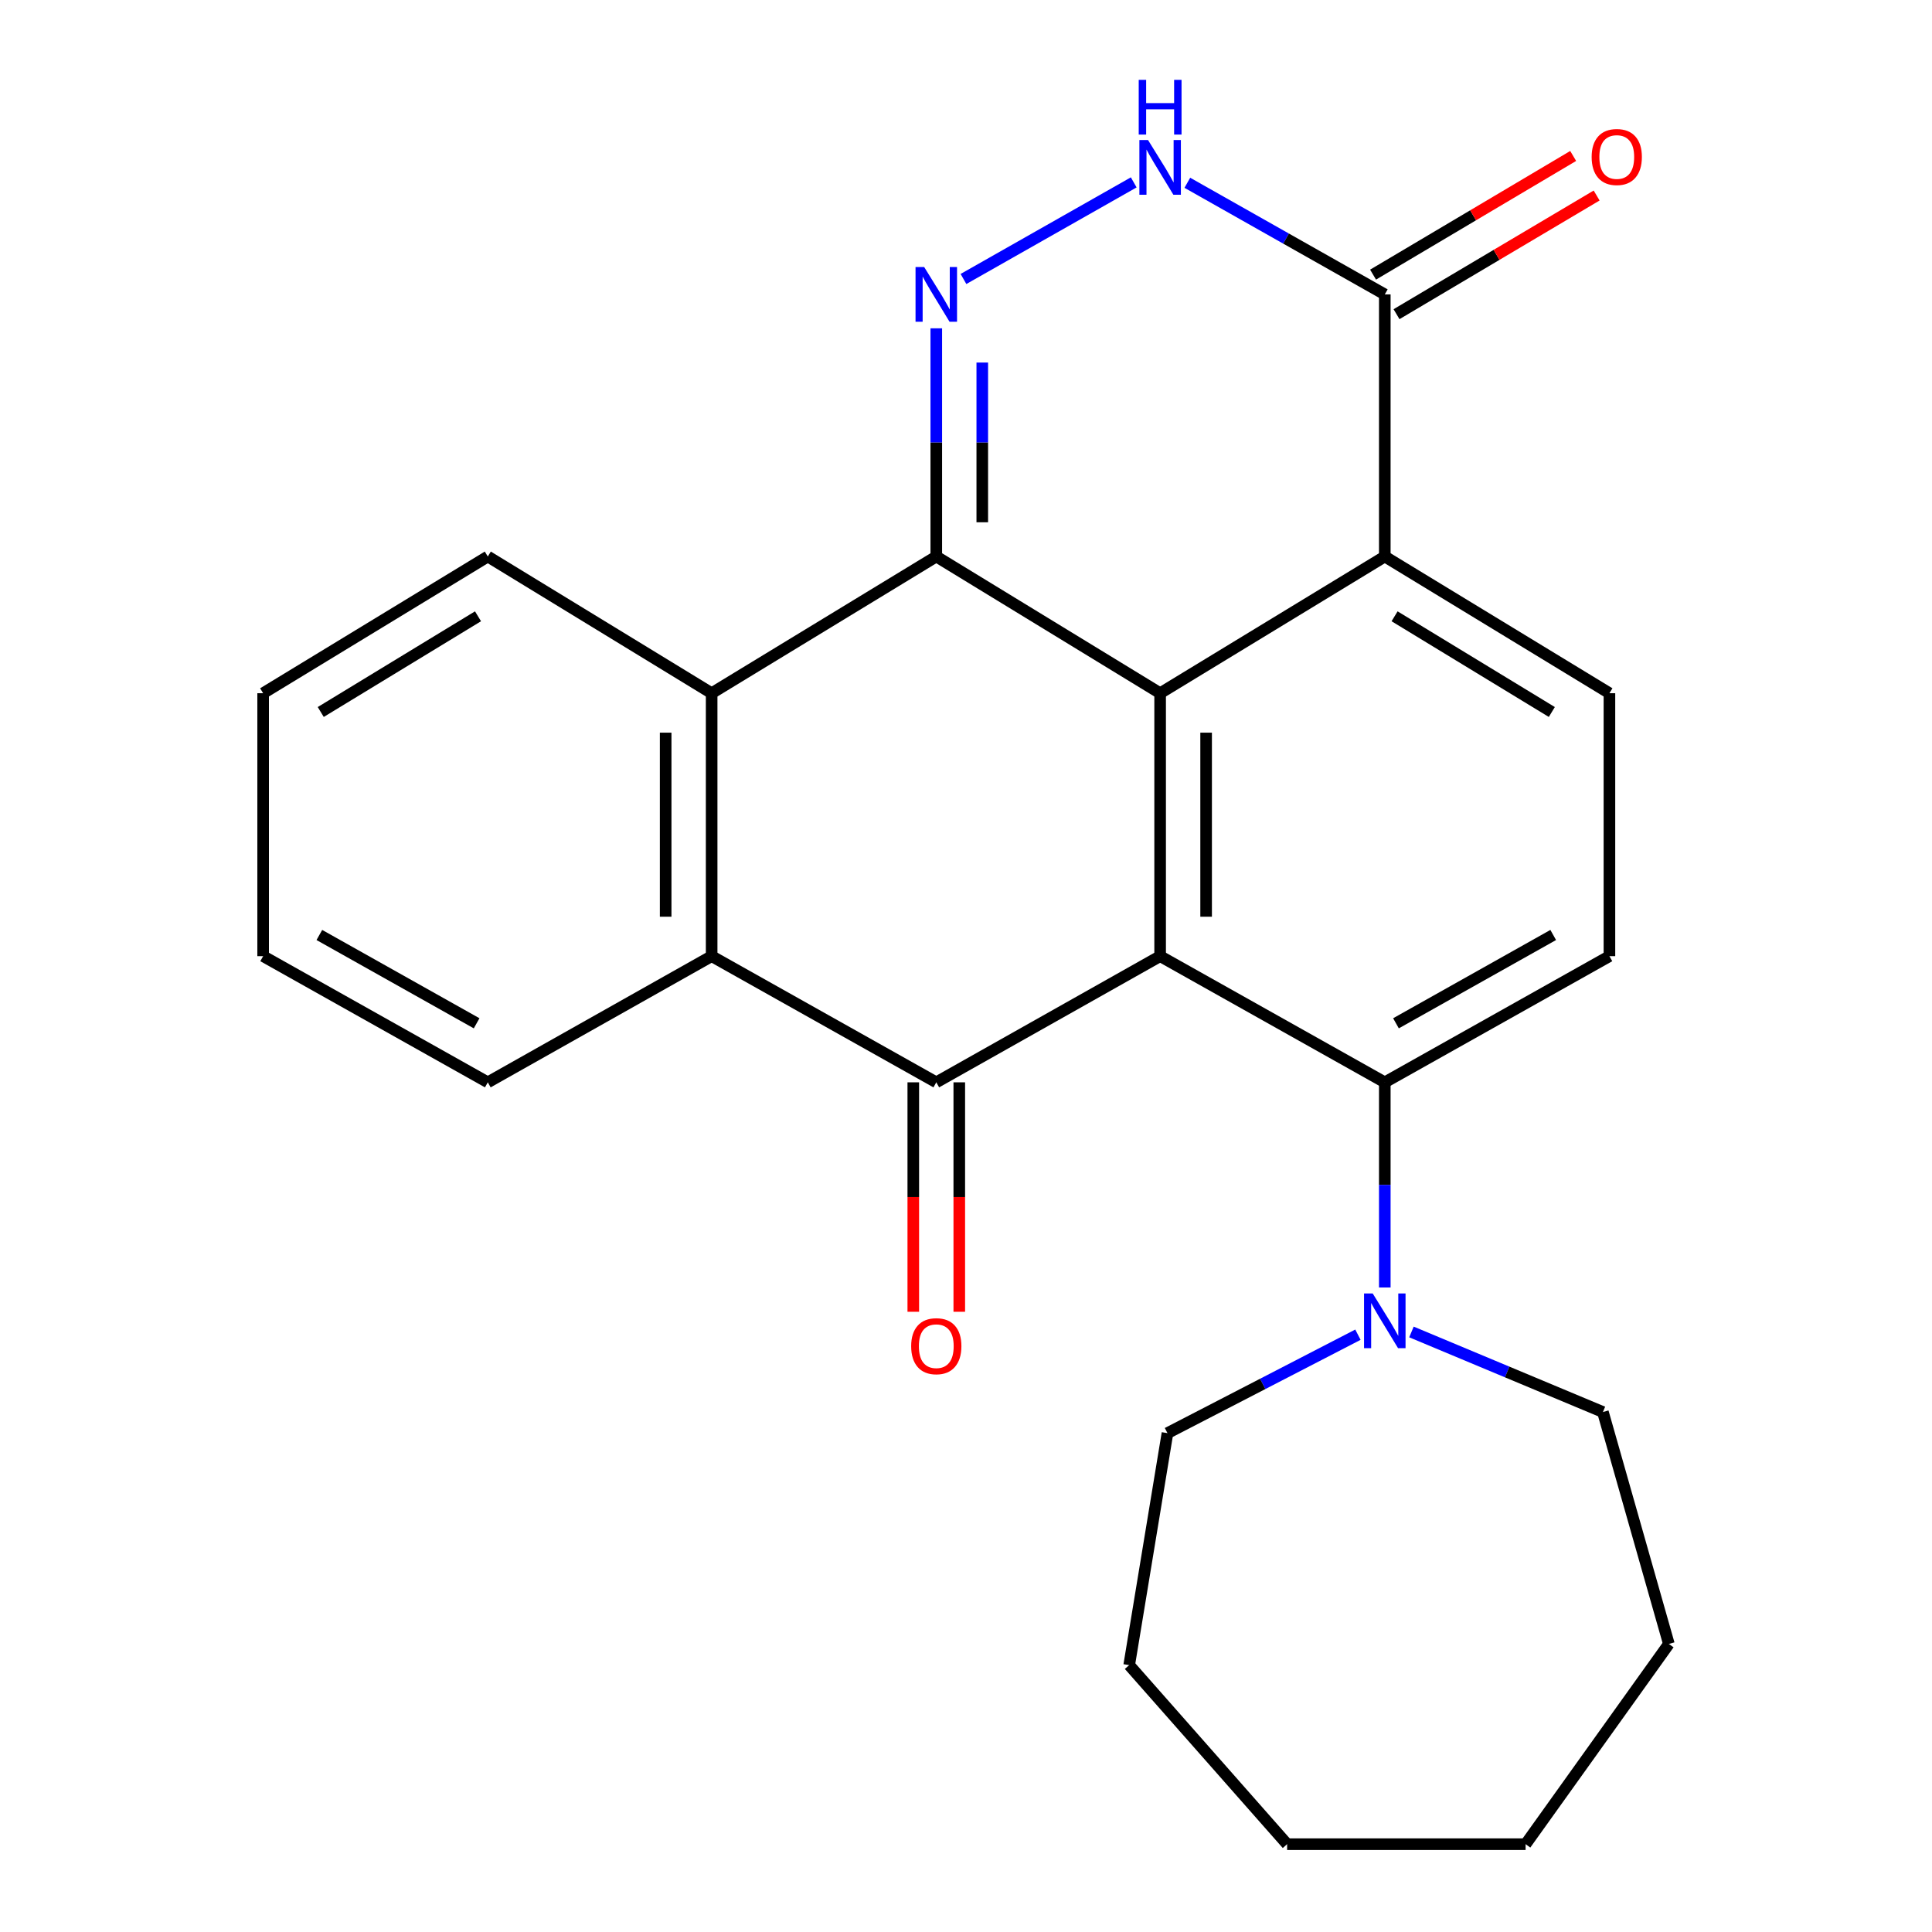 <?xml version='1.0' encoding='iso-8859-1'?>
<svg version='1.1' baseProfile='full'
              xmlns='http://www.w3.org/2000/svg'
                      xmlns:rdkit='http://www.rdkit.org/xml'
                      xmlns:xlink='http://www.w3.org/1999/xlink'
                  xml:space='preserve'
width='1000px' height='1000px' viewBox='0 0 1000 1000'>
<!-- END OF HEADER -->
<rect style='opacity:1.0;fill:#FFFFFF;stroke:none' width='1000' height='1000' x='0' y='0'> </rect>
<path class='bond-1' d='M 484.62,288.044 L 600.482,358.81' style='fill:none;fill-rule:evenodd;stroke:#000000;stroke-width:6px;stroke-linecap:butt;stroke-linejoin:miter;stroke-opacity:1' />
<path class='bond-3' d='M 484.62,288.044 L 484.62,228.99' style='fill:none;fill-rule:evenodd;stroke:#000000;stroke-width:6px;stroke-linecap:butt;stroke-linejoin:miter;stroke-opacity:1' />
<path class='bond-3' d='M 484.62,228.99 L 484.62,169.936' style='fill:none;fill-rule:evenodd;stroke:#0000FF;stroke-width:6px;stroke-linecap:butt;stroke-linejoin:miter;stroke-opacity:1' />
<path class='bond-3' d='M 508.424,270.328 L 508.424,228.99' style='fill:none;fill-rule:evenodd;stroke:#000000;stroke-width:6px;stroke-linecap:butt;stroke-linejoin:miter;stroke-opacity:1' />
<path class='bond-3' d='M 508.424,228.99 L 508.424,187.652' style='fill:none;fill-rule:evenodd;stroke:#0000FF;stroke-width:6px;stroke-linecap:butt;stroke-linejoin:miter;stroke-opacity:1' />
<path class='bond-4' d='M 484.62,288.044 L 368.348,358.81' style='fill:none;fill-rule:evenodd;stroke:#000000;stroke-width:6px;stroke-linecap:butt;stroke-linejoin:miter;stroke-opacity:1' />
<path class='bond-0' d='M 600.482,494.906 L 600.482,358.81' style='fill:none;fill-rule:evenodd;stroke:#000000;stroke-width:6px;stroke-linecap:butt;stroke-linejoin:miter;stroke-opacity:1' />
<path class='bond-0' d='M 624.286,474.491 L 624.286,379.224' style='fill:none;fill-rule:evenodd;stroke:#000000;stroke-width:6px;stroke-linecap:butt;stroke-linejoin:miter;stroke-opacity:1' />
<path class='bond-6' d='M 600.482,494.906 L 716.767,560.21' style='fill:none;fill-rule:evenodd;stroke:#000000;stroke-width:6px;stroke-linecap:butt;stroke-linejoin:miter;stroke-opacity:1' />
<path class='bond-25' d='M 600.482,494.906 L 484.62,560.21' style='fill:none;fill-rule:evenodd;stroke:#000000;stroke-width:6px;stroke-linecap:butt;stroke-linejoin:miter;stroke-opacity:1' />
<path class='bond-8' d='M 600.482,358.81 L 716.767,288.044' style='fill:none;fill-rule:evenodd;stroke:#000000;stroke-width:6px;stroke-linecap:butt;stroke-linejoin:miter;stroke-opacity:1' />
<path class='bond-2' d='M 484.62,560.21 L 368.348,494.906' style='fill:none;fill-rule:evenodd;stroke:#000000;stroke-width:6px;stroke-linecap:butt;stroke-linejoin:miter;stroke-opacity:1' />
<path class='bond-13' d='M 472.717,560.21 L 472.717,619.59' style='fill:none;fill-rule:evenodd;stroke:#000000;stroke-width:6px;stroke-linecap:butt;stroke-linejoin:miter;stroke-opacity:1' />
<path class='bond-13' d='M 472.717,619.59 L 472.717,678.97' style='fill:none;fill-rule:evenodd;stroke:#FF0000;stroke-width:6px;stroke-linecap:butt;stroke-linejoin:miter;stroke-opacity:1' />
<path class='bond-13' d='M 496.522,560.21 L 496.522,619.59' style='fill:none;fill-rule:evenodd;stroke:#000000;stroke-width:6px;stroke-linecap:butt;stroke-linejoin:miter;stroke-opacity:1' />
<path class='bond-13' d='M 496.522,619.59 L 496.522,678.97' style='fill:none;fill-rule:evenodd;stroke:#FF0000;stroke-width:6px;stroke-linecap:butt;stroke-linejoin:miter;stroke-opacity:1' />
<path class='bond-7' d='M 498.69,144.401 L 586.816,94.398' style='fill:none;fill-rule:evenodd;stroke:#0000FF;stroke-width:6px;stroke-linecap:butt;stroke-linejoin:miter;stroke-opacity:1' />
<path class='bond-5' d='M 368.348,358.81 L 368.348,494.906' style='fill:none;fill-rule:evenodd;stroke:#000000;stroke-width:6px;stroke-linecap:butt;stroke-linejoin:miter;stroke-opacity:1' />
<path class='bond-5' d='M 344.543,379.224 L 344.543,474.491' style='fill:none;fill-rule:evenodd;stroke:#000000;stroke-width:6px;stroke-linecap:butt;stroke-linejoin:miter;stroke-opacity:1' />
<path class='bond-15' d='M 368.348,358.81 L 252.485,288.044' style='fill:none;fill-rule:evenodd;stroke:#000000;stroke-width:6px;stroke-linecap:butt;stroke-linejoin:miter;stroke-opacity:1' />
<path class='bond-16' d='M 368.348,494.906 L 252.485,560.21' style='fill:none;fill-rule:evenodd;stroke:#000000;stroke-width:6px;stroke-linecap:butt;stroke-linejoin:miter;stroke-opacity:1' />
<path class='bond-10' d='M 716.767,560.21 L 716.767,613.307' style='fill:none;fill-rule:evenodd;stroke:#000000;stroke-width:6px;stroke-linecap:butt;stroke-linejoin:miter;stroke-opacity:1' />
<path class='bond-10' d='M 716.767,613.307 L 716.767,666.403' style='fill:none;fill-rule:evenodd;stroke:#0000FF;stroke-width:6px;stroke-linecap:butt;stroke-linejoin:miter;stroke-opacity:1' />
<path class='bond-28' d='M 716.767,560.21 L 833.039,494.906' style='fill:none;fill-rule:evenodd;stroke:#000000;stroke-width:6px;stroke-linecap:butt;stroke-linejoin:miter;stroke-opacity:1' />
<path class='bond-28' d='M 722.551,529.659 L 803.941,483.946' style='fill:none;fill-rule:evenodd;stroke:#000000;stroke-width:6px;stroke-linecap:butt;stroke-linejoin:miter;stroke-opacity:1' />
<path class='bond-9' d='M 614.561,94.604 L 665.664,123.494' style='fill:none;fill-rule:evenodd;stroke:#0000FF;stroke-width:6px;stroke-linecap:butt;stroke-linejoin:miter;stroke-opacity:1' />
<path class='bond-9' d='M 665.664,123.494 L 716.767,152.384' style='fill:none;fill-rule:evenodd;stroke:#000000;stroke-width:6px;stroke-linecap:butt;stroke-linejoin:miter;stroke-opacity:1' />
<path class='bond-12' d='M 716.767,288.044 L 833.039,358.81' style='fill:none;fill-rule:evenodd;stroke:#000000;stroke-width:6px;stroke-linecap:butt;stroke-linejoin:miter;stroke-opacity:1' />
<path class='bond-12' d='M 721.832,318.993 L 803.222,368.529' style='fill:none;fill-rule:evenodd;stroke:#000000;stroke-width:6px;stroke-linecap:butt;stroke-linejoin:miter;stroke-opacity:1' />
<path class='bond-26' d='M 716.767,288.044 L 716.767,152.384' style='fill:none;fill-rule:evenodd;stroke:#000000;stroke-width:6px;stroke-linecap:butt;stroke-linejoin:miter;stroke-opacity:1' />
<path class='bond-14' d='M 722.838,162.622 L 774.627,131.91' style='fill:none;fill-rule:evenodd;stroke:#000000;stroke-width:6px;stroke-linecap:butt;stroke-linejoin:miter;stroke-opacity:1' />
<path class='bond-14' d='M 774.627,131.91 L 826.416,101.199' style='fill:none;fill-rule:evenodd;stroke:#FF0000;stroke-width:6px;stroke-linecap:butt;stroke-linejoin:miter;stroke-opacity:1' />
<path class='bond-14' d='M 710.696,142.147 L 762.485,111.435' style='fill:none;fill-rule:evenodd;stroke:#000000;stroke-width:6px;stroke-linecap:butt;stroke-linejoin:miter;stroke-opacity:1' />
<path class='bond-14' d='M 762.485,111.435 L 814.274,80.724' style='fill:none;fill-rule:evenodd;stroke:#FF0000;stroke-width:6px;stroke-linecap:butt;stroke-linejoin:miter;stroke-opacity:1' />
<path class='bond-17' d='M 702.861,690.836 L 653.569,716.311' style='fill:none;fill-rule:evenodd;stroke:#0000FF;stroke-width:6px;stroke-linecap:butt;stroke-linejoin:miter;stroke-opacity:1' />
<path class='bond-17' d='M 653.569,716.311 L 604.277,741.786' style='fill:none;fill-rule:evenodd;stroke:#000000;stroke-width:6px;stroke-linecap:butt;stroke-linejoin:miter;stroke-opacity:1' />
<path class='bond-18' d='M 730.566,689.42 L 780.117,710.141' style='fill:none;fill-rule:evenodd;stroke:#0000FF;stroke-width:6px;stroke-linecap:butt;stroke-linejoin:miter;stroke-opacity:1' />
<path class='bond-18' d='M 780.117,710.141 L 829.667,730.862' style='fill:none;fill-rule:evenodd;stroke:#000000;stroke-width:6px;stroke-linecap:butt;stroke-linejoin:miter;stroke-opacity:1' />
<path class='bond-11' d='M 833.039,494.906 L 833.039,358.81' style='fill:none;fill-rule:evenodd;stroke:#000000;stroke-width:6px;stroke-linecap:butt;stroke-linejoin:miter;stroke-opacity:1' />
<path class='bond-20' d='M 252.485,288.044 L 136.2,358.81' style='fill:none;fill-rule:evenodd;stroke:#000000;stroke-width:6px;stroke-linecap:butt;stroke-linejoin:miter;stroke-opacity:1' />
<path class='bond-20' d='M 247.418,318.994 L 166.018,368.53' style='fill:none;fill-rule:evenodd;stroke:#000000;stroke-width:6px;stroke-linecap:butt;stroke-linejoin:miter;stroke-opacity:1' />
<path class='bond-27' d='M 252.485,560.21 L 136.2,494.906' style='fill:none;fill-rule:evenodd;stroke:#000000;stroke-width:6px;stroke-linecap:butt;stroke-linejoin:miter;stroke-opacity:1' />
<path class='bond-27' d='M 246.699,529.658 L 165.299,483.946' style='fill:none;fill-rule:evenodd;stroke:#000000;stroke-width:6px;stroke-linecap:butt;stroke-linejoin:miter;stroke-opacity:1' />
<path class='bond-21' d='M 604.277,741.786 L 584.467,861.866' style='fill:none;fill-rule:evenodd;stroke:#000000;stroke-width:6px;stroke-linecap:butt;stroke-linejoin:miter;stroke-opacity:1' />
<path class='bond-22' d='M 829.667,730.862 L 863.8,850.903' style='fill:none;fill-rule:evenodd;stroke:#000000;stroke-width:6px;stroke-linecap:butt;stroke-linejoin:miter;stroke-opacity:1' />
<path class='bond-19' d='M 136.2,494.906 L 136.2,358.81' style='fill:none;fill-rule:evenodd;stroke:#000000;stroke-width:6px;stroke-linecap:butt;stroke-linejoin:miter;stroke-opacity:1' />
<path class='bond-23' d='M 584.467,861.866 L 666.209,954.545' style='fill:none;fill-rule:evenodd;stroke:#000000;stroke-width:6px;stroke-linecap:butt;stroke-linejoin:miter;stroke-opacity:1' />
<path class='bond-24' d='M 863.8,850.903 L 789.649,954.545' style='fill:none;fill-rule:evenodd;stroke:#000000;stroke-width:6px;stroke-linecap:butt;stroke-linejoin:miter;stroke-opacity:1' />
<path class='bond-29' d='M 666.209,954.545 L 789.649,954.545' style='fill:none;fill-rule:evenodd;stroke:#000000;stroke-width:6px;stroke-linecap:butt;stroke-linejoin:miter;stroke-opacity:1' />
<path  class='atom-4' d='M 478.36 138.224
L 487.64 153.224
Q 488.56 154.704, 490.04 157.384
Q 491.52 160.064, 491.6 160.224
L 491.6 138.224
L 495.36 138.224
L 495.36 166.544
L 491.48 166.544
L 481.52 150.144
Q 480.36 148.224, 479.12 146.024
Q 477.92 143.824, 477.56 143.144
L 477.56 166.544
L 473.88 166.544
L 473.88 138.224
L 478.36 138.224
' fill='#0000FF'/>
<path  class='atom-8' d='M 594.222 72.484
L 603.502 87.484
Q 604.422 88.964, 605.902 91.644
Q 607.382 94.324, 607.462 94.484
L 607.462 72.484
L 611.222 72.484
L 611.222 100.804
L 607.342 100.804
L 597.382 84.404
Q 596.222 82.484, 594.982 80.284
Q 593.782 78.084, 593.422 77.404
L 593.422 100.804
L 589.742 100.804
L 589.742 72.484
L 594.222 72.484
' fill='#0000FF'/>
<path  class='atom-8' d='M 589.402 41.332
L 593.242 41.332
L 593.242 53.372
L 607.722 53.372
L 607.722 41.332
L 611.562 41.332
L 611.562 69.652
L 607.722 69.652
L 607.722 56.572
L 593.242 56.572
L 593.242 69.652
L 589.402 69.652
L 589.402 41.332
' fill='#0000FF'/>
<path  class='atom-11' d='M 710.507 669.489
L 719.787 684.489
Q 720.707 685.969, 722.187 688.649
Q 723.667 691.329, 723.747 691.489
L 723.747 669.489
L 727.507 669.489
L 727.507 697.809
L 723.627 697.809
L 713.667 681.409
Q 712.507 679.489, 711.267 677.289
Q 710.067 675.089, 709.707 674.409
L 709.707 697.809
L 706.027 697.809
L 706.027 669.489
L 710.507 669.489
' fill='#0000FF'/>
<path  class='atom-14' d='M 471.62 696.782
Q 471.62 689.982, 474.98 686.182
Q 478.34 682.382, 484.62 682.382
Q 490.9 682.382, 494.26 686.182
Q 497.62 689.982, 497.62 696.782
Q 497.62 703.662, 494.22 707.582
Q 490.82 711.462, 484.62 711.462
Q 478.38 711.462, 474.98 707.582
Q 471.62 703.702, 471.62 696.782
M 484.62 708.262
Q 488.94 708.262, 491.26 705.382
Q 493.62 702.462, 493.62 696.782
Q 493.62 691.222, 491.26 688.422
Q 488.94 685.582, 484.62 685.582
Q 480.3 685.582, 477.94 688.382
Q 475.62 691.182, 475.62 696.782
Q 475.62 702.502, 477.94 705.382
Q 480.3 708.262, 484.62 708.262
' fill='#FF0000'/>
<path  class='atom-15' d='M 823.835 81.262
Q 823.835 74.462, 827.195 70.662
Q 830.555 66.862, 836.835 66.862
Q 843.115 66.862, 846.475 70.662
Q 849.835 74.462, 849.835 81.262
Q 849.835 88.142, 846.435 92.062
Q 843.035 95.942, 836.835 95.942
Q 830.595 95.942, 827.195 92.062
Q 823.835 88.182, 823.835 81.262
M 836.835 92.742
Q 841.155 92.742, 843.475 89.862
Q 845.835 86.942, 845.835 81.262
Q 845.835 75.702, 843.475 72.902
Q 841.155 70.062, 836.835 70.062
Q 832.515 70.062, 830.155 72.862
Q 827.835 75.662, 827.835 81.262
Q 827.835 86.982, 830.155 89.862
Q 832.515 92.742, 836.835 92.742
' fill='#FF0000'/>
</svg>
